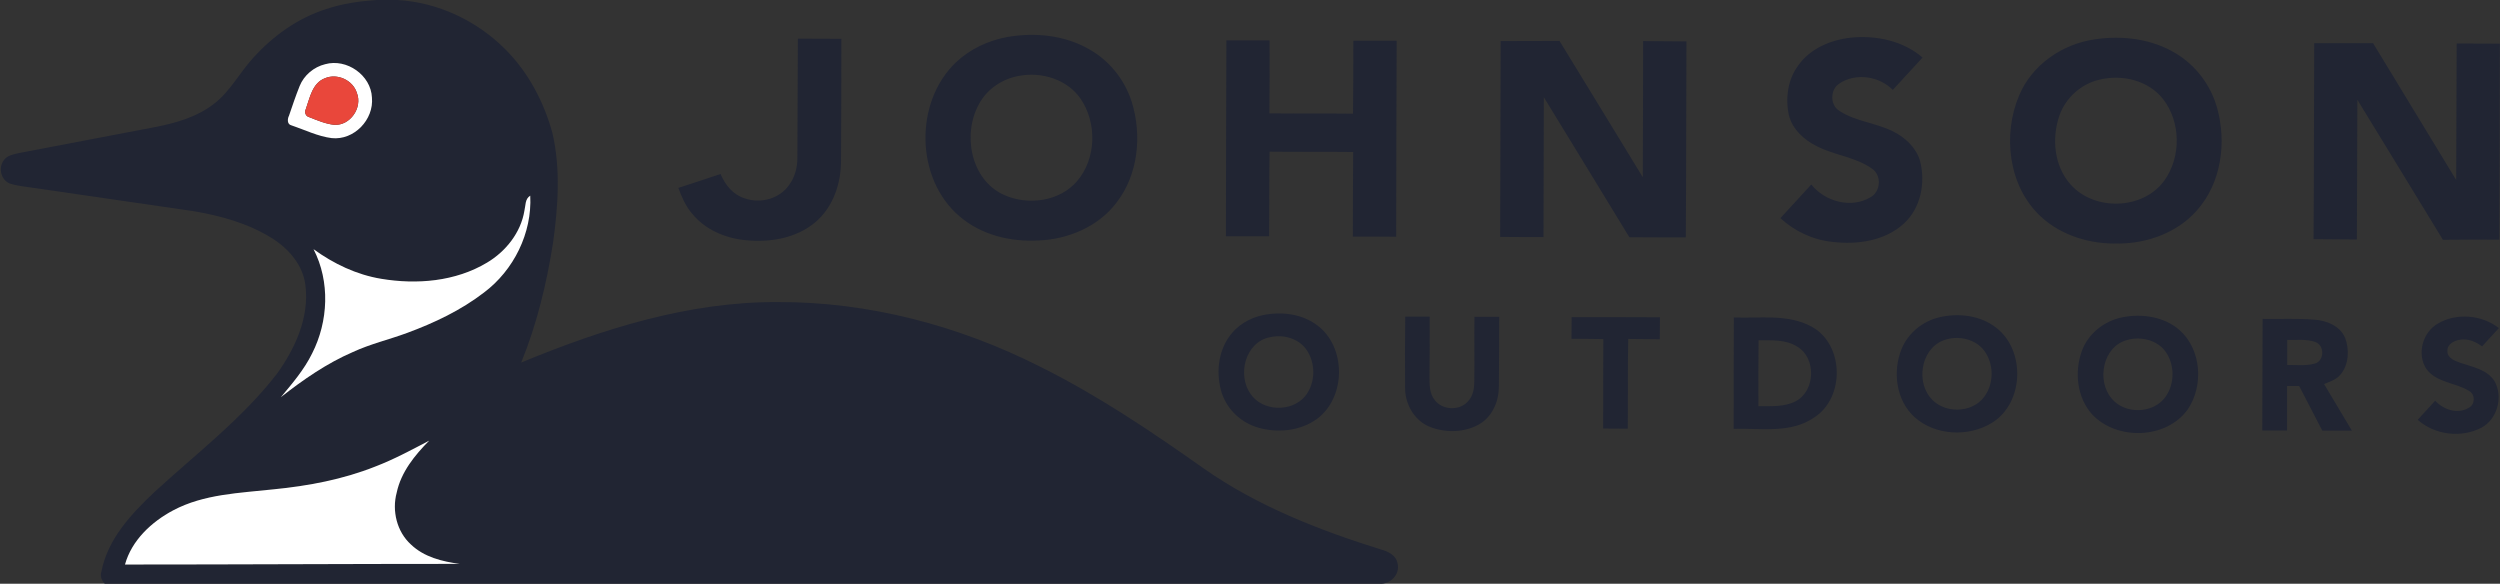 <svg version="1.2" xmlns="http://www.w3.org/2000/svg" viewBox="0 0 1546 361" width="1546" height="361">
	<rect x="0" y="0" width="1546" height="361" fill="#333333" stroke="none"/>
	<title>Johnson_Outdoors_Logo_Dark-svg</title>
	<style>
		.s0 { fill: #212533 } 
		.s1 { fill: #ffffff } 
		.s2 { fill: #e9473b } 
	</style>
	<g id="#212533ff">
		<path id="Layer" fill-rule="evenodd" class="s0" d="m233 0h12.7c25.1 1.4 49.2 12.8 66.8 30.5 14.2 14.2 23.8 32.4 29.1 51.7 5.2 22.3 3.5 45.5 0.4 68-4 25.3-10 50.3-19.7 74 50.3-20.8 103.7-37.7 158.7-37.4 56.3-0.2 112.1 14.6 162.3 40 35.6 17.7 68.7 40 101.1 62.9 33.2 23.3 71.4 38.2 109.9 50.2 4.4 1.2 9.3 3.7 10 8.8 1.4 6.2-3.7 11.8-9.9 12.3h-789.6c-2-2.1-3-4.7-2.1-7.5 3.9-20.2 18.5-35.7 32.9-49.3 25.8-23.7 54.1-45.2 75.7-73.1 11.2-15.6 20-34.7 17.6-54.4-1.4-12.7-10.4-23-20.9-29.5-14.8-9.2-31.9-13.9-48.9-16.7-32.8-4.7-65.5-9.6-98.3-14.3-4.9-0.8-9.9-1.1-14.7-2.7-5.4-2-7.3-9.6-3.9-14.2 2-3.1 5.9-3.8 9.2-4.6 28.2-5.3 56.3-10.8 84.4-16.1 13-2.5 26.3-6.3 36.9-14.7 9.6-7.5 15.3-18.6 23.4-27.6 12.3-13.8 27.9-25.1 45.6-30.7 10.1-3.4 20.7-4.9 31.3-5.6zm-31.9 39.7c-7 1.7-13.1 6.8-15.8 13.5-2.4 6-4.5 12.2-6.6 18.4-1 1.9-1.2 5.3 1.5 5.9 8.3 2.8 16.3 6.8 24.9 7.9 13.8 1.5 26.2-11.4 24.9-25.1-0.6-13.8-15.6-24.3-28.9-20.6zm123.2 90.6c-2.2 13.5-11.5 25.2-23.1 32.1-19.5 11.7-43.4 13.7-65.5 10-15.2-2.5-29.4-9.3-41.8-18.3 10.3 20 9.2 44.7-0.9 64.5-4.9 10-12.2 18.5-19.3 27 13.8-10.8 28.3-20.9 44.5-27.9 10.8-5 22.4-7.7 33.5-11.8 16.8-6.2 33.3-14 47.6-25 18.4-13.8 29.8-36.8 28.6-59.9-3.3 2-2.8 6.1-3.6 9.3zm-92.2 158.2c-20.1 8-41.5 12-62.9 14.1-21 2.3-43.1 2.9-62.1 13-13.4 7.1-25.7 18.6-29.8 33.5 69 0 138-0.4 207-0.4-10.7-1.4-22.1-4.2-30.2-12-8.7-7.9-11.8-20.8-8.8-32 2.7-12.8 11.2-23.2 20.1-32.2-10.9 5.7-21.8 11.6-33.3 16z"/>
		<path id="Layer" fill-rule="evenodd" class="s0" d="m622.8 22.9c17.2-3 35.7-1.2 51 7.7 12.4 7 21.8 18.9 26.1 32.5 6.4 20.7 4 45-9.6 62.4-11.2 14.7-29.8 22.5-48 23.2-17.4 1-35.5-3.4-48.9-14.9-27.3-23.2-28.1-70.4-2.4-95.1 8.7-8.3 20-13.6 31.8-15.8zm7.5 24c-10.2 1.7-19.7 8-24.7 17.1-10.6 18.7-5.5 47.1 15.2 56.5 14.8 6.7 34.3 4.2 45.2-8.4 12-13.9 12.5-36.1 2.2-51.1-8.2-11.9-24-16.7-37.9-14.1zm-136.9-23c8.9 0 17.9 0.1 26.9 0.1q0 37.6-0.2 75.1c0.1 14.2-4.9 29.2-16.1 38.5-11.9 9.9-28.2 12.5-43.2 10.9-12.4-1.2-24.9-6.6-32.8-16.4-4-4.6-6.4-10.2-8.5-15.9 8.7-2.8 17.4-5.7 26.1-8.6 2.8 6.7 7.7 12.8 14.8 15 9.9 3.6 21.9 0.3 27.8-8.5 3.4-4.7 4.9-10.6 4.9-16.4 0.1-24.6 0.2-49.2 0.3-73.8zm618.7 16.5c7.3-10.4 20-15.7 32.3-17.1 15.6-1.6 32.4 1.8 44.5 12.3-6.1 6.7-12.3 13.3-18.4 20-8.4-8.6-23.1-10.7-33.1-3.9-5.8 3.8-5.8 13.5 0.3 17 9.9 6.4 22.1 7.2 32.6 12.4 7.6 3.6 14.5 10 17 18.2 3.6 13.5 0.6 29.4-10 39-11.7 10.7-28.7 13.1-44 11.3-12-1.2-23.4-6.5-32.3-14.7 6.4-7 12.8-13.9 19.1-20.8 8.4 10.5 24.4 15 36.4 8 6.5-3.3 7.3-13.5 1.3-17.7-10.1-7.3-23.2-8.3-34.1-13.9-8-3.9-15.4-10.6-17.5-19.5-2.2-10.4-0.6-22 5.9-30.6zm183.5-16.1c17-2.5 35.1-0.3 49.9 8.7 12.4 7.4 21.6 19.7 25.5 33.5 6.1 21.5 2.7 46.7-12.5 63.7-12 13.6-30.4 20.3-48.3 20.4-17.4 0.5-35.5-4.8-48.4-16.9-19.8-18.6-23.5-50.2-13.2-74.6 7.9-19 26.8-32 47-34.8zm3 24.9c-11.5 2.5-21.3 11.3-25.1 22.4-4.8 14-3.2 30.9 6.7 42.2 14.7 16.9 45 16.1 58.2-2.1 10.5-14.6 10.3-36.3-0.8-50.5-9.1-11.5-25.2-15.3-39-12zm-540.2-24.2q13.4 0 26.7 0c0 15 0.1 30.1-0.1 45.1 17.3 0.2 34.5 0 51.7 0.2 0.2-15 0.2-30.1 0.2-45.1q13.4 0 26.8 0c-0.1 40.4-0.3 80.8-0.3 121.2-8.9-0.1-17.9-0.1-26.8-0.1 0.1-17.4 0-34.8 0.2-52.3-17.3-0.2-34.5 0-51.7-0.2-0.3 17.5-0.1 34.9-0.3 52.3q-13.3 0-26.7 0c0-40.4 0.2-80.7 0.3-121.1zm169.6 0.4c12.1 0 24.3-0.1 36.4-0.1 17.2 28 34.3 56.2 51.5 84.3 0.1-28.1 0.2-56.1 0.2-84.2q13.4 0.1 26.8 0.2c-0.2 40.4-0.1 80.8-0.4 121.2-11.6 0.1-23.3-0.1-34.9-0.1-17.7-28.9-35.2-57.8-52.9-86.6q-0.1 43.2-0.2 86.5c-8.9 0.1-17.9-0.1-26.8-0.1 0.1-40.4 0.2-80.8 0.3-121.1zm503.1 1.3c12.1 0 24.2 0 36.4 0 17.1 28.2 34.2 56.4 51.4 84.6 0.1-28.1 0.2-56.3 0.3-84.4 8.9 0 17.8 0.1 26.7 0.1 0 40.4-0.2 80.8-0.3 121.2-11.7-0.1-23.3 0-34.9 0.1-17.7-28.9-35.2-57.8-52.9-86.6-0.1 28.8-0.2 57.6-0.3 86.4-8.9 0-17.9-0.2-26.8-0.2 0.3-40.4 0.2-80.8 0.4-121.2zm-650.2 168.2c11.4-2.4 24.1-0.9 33.6 6.2 18.1 13.4 18 44.5 0 57.9-10.4 7.6-24.5 8.9-36.6 5.4-10.3-3-18.9-11-22.3-21.2-3.7-11.6-2.6-25.3 4.8-35.4 4.8-6.7 12.4-11.2 20.5-12.9zm4.6 13.6c-15.4 2.9-20.6 23.3-12.1 35.2 7.5 10.8 25.2 11.3 33.6 1.4 6.7-8.1 6.8-20.9 0.6-29.3-5-6.7-14.2-9.1-22.1-7.3zm83.5-12.7q7.5 0 15.1 0c0 12.2 0.1 24.4-0.1 36.6 0 5.1-0.2 11 3.4 15.2 4.8 6.1 15.1 6.5 20.3 0.7 3.3-3.3 4-8.2 4-12.7 0.2-13.2-0.1-26.5 0.1-39.7q7.6 0 15.3 0c0 14.2-0.1 28.5-0.2 42.7 0.1 9.1-3.7 18.6-11.7 23.5-9 5.4-20.7 5.7-30.4 2.1-9.8-3.6-15.8-13.8-15.9-24-0.1-14.8-0.1-29.6 0.1-44.4zm330.3 0.4c11.9-2.8 25.4-1.2 35.2 6.5 18.1 14 17.2 46.2-2.4 58.6-14.5 9.1-35.3 8.2-48.2-3.4-11.4-10.4-13.6-28.1-8-42 4-9.9 13.1-17.3 23.4-19.7zm4.7 13.6c-15.1 3.7-19.6 24.3-10.6 35.7 8 10.5 26 10.4 33.7-0.2 6.1-8.2 6-20.5-0.2-28.6-5.2-6.8-14.9-9.1-22.9-6.9zm108.5-13.6c12.1-2.4 25.8-0.4 35.3 7.9 13.6 12 15.1 34.5 5 49.2-13.2 18.3-43.6 19.2-58.9 3.1-9.5-10.4-11.2-26.3-6.5-39.3 3.9-10.8 13.9-18.7 25.1-20.9zm3.1 14c-15.2 3.9-19.3 25-9.8 36.2 8.1 9.9 25.6 9.6 33.2-0.8 6.1-8.3 6-20.8-0.4-28.9-5.4-6.7-15-8.7-23-6.5zm191.8-10c11.5-6.9 27.4-5.6 37.9 2.7q-5.2 5.7-10.4 11.3c-3.9-2.9-8.7-5-13.7-4.1-3.5 0.5-7.9 2.7-7.7 6.8-0.3 4.4 4.4 6.2 7.8 7.4 7.5 2.6 16.7 4.1 21.3 11.4 5.5 9.6 1.8 23.5-8.1 28.8-12.5 6.5-28.9 4.5-39.4-4.9 3.6-4 7.2-7.9 10.8-11.8 5.2 5.6 14 8.6 20.9 4.3 3.8-2 4-8 0.3-10.2-8.4-5.4-20.3-5.1-26.6-13.7-6.1-9.1-2.4-22.6 6.9-28zm-535.5-4.1c18.2-0.1 36.4 0.1 54.6 0.1q-0.1 6.8-0.1 13.6-9.7-0.1-19.5-0.2c-0.4 18.5-0.1 37-0.3 55.5q-7.6-0.1-15.2-0.1c-0.1-18.4 0.1-36.9 0.1-55.3-6.6-0.1-13.1-0.2-19.7-0.2q0-6.7 0.1-13.4zm100.2 69.1c-0.1-23 0.1-46 0.1-68.9 16.1 0.7 33.5-2.4 48.3 5.8 19.9 11 20.5 43.7 1.5 56-14.6 10.2-33.2 6.6-49.9 7.1zm15.4-54.8c-0.2 13.6-0.1 27.2-0.1 40.8 7.7-0.1 16 0.6 23.1-3.1 12.2-6.4 12.8-26.9 0.8-33.8-7.1-4.5-15.8-3.8-23.8-3.9zm311.7-13.2c10.8 0.2 21.6-0.4 32.4 0.5 7.4 0.6 15.5 3.9 18.6 11.2 2.8 7.3 2.3 16.5-2.8 22.7-2.6 3.2-6.6 4.4-10.2 5.9 5.8 9.6 11.5 19.2 17.2 28.8-6.1 0-12.2 0-18.3 0-4.8-9.2-9.5-18.4-14.3-27.6q-3.8 0-7.5 0 0 13.7 0 27.5-7.6 0-15.3 0c0.1-23 0.1-46 0.2-69zm15.2 13q0 7.8 0 15.5c5.7-0.1 11.6 0.7 17.1-0.9 6-1.6 6.1-11.3 0.3-13.3-5.5-2-11.6-1.1-17.4-1.3z"/>
	</g>
	<g id="#ffffffff">
		<path id="Layer" fill-rule="evenodd" class="s1" d="m201.1 39.7c13.3-3.7 28.3 6.8 28.9 20.6 1.3 13.7-11.1 26.6-24.9 25.1-8.6-1.1-16.6-5.1-24.9-7.9-2.7-0.6-2.5-4-1.5-5.9 2.1-6.2 4.2-12.4 6.6-18.4 2.7-6.7 8.8-11.8 15.8-13.5zm-0.2 8.7c-7.8 3-9.3 12.1-11.8 19.1-1 1.9-0.1 4.4 2 4.9 5.1 2 10.1 4.2 15.6 4.8 9.8 0.6 17.6-10.6 14-19.7-2.4-7.9-12.1-12.4-19.8-9.1zm123.4 81.9c0.8-3.2 0.3-7.3 3.6-9.3 1.2 23.1-10.2 46.1-28.6 59.9-14.3 11-30.8 18.8-47.6 25-11.1 4.1-22.7 6.8-33.5 11.8-16.2 7-30.7 17.1-44.5 27.9 7.1-8.5 14.4-17 19.3-27 10.1-19.8 11.2-44.5 0.9-64.5 12.4 9 26.6 15.8 41.8 18.3 22.1 3.7 46 1.7 65.5-10 11.6-6.9 20.9-18.6 23.1-32.1zm-92.2 158.2c11.5-4.4 22.4-10.3 33.3-16-8.9 9-17.4 19.4-20.1 32.2-3 11.2 0.1 24.1 8.8 32 8.1 7.8 19.5 10.6 30.2 12-69 0-138 0.4-207 0.4 4.1-14.9 16.4-26.4 29.8-33.5 19-10.1 41.1-10.7 62.1-13 21.4-2.1 42.8-6.1 62.9-14.1z"/>
	</g>
	<g id="#e9473bff">
		<path id="Layer" class="s2" d="m200.9 48.4c7.7-3.3 17.4 1.2 19.8 9.1 3.6 9.1-4.2 20.3-14 19.7-5.5-0.6-10.5-2.8-15.6-4.8-2.1-0.5-3-3-2-4.9 2.5-7 4-16.1 11.8-19.1z"/>
	</g>
</svg>